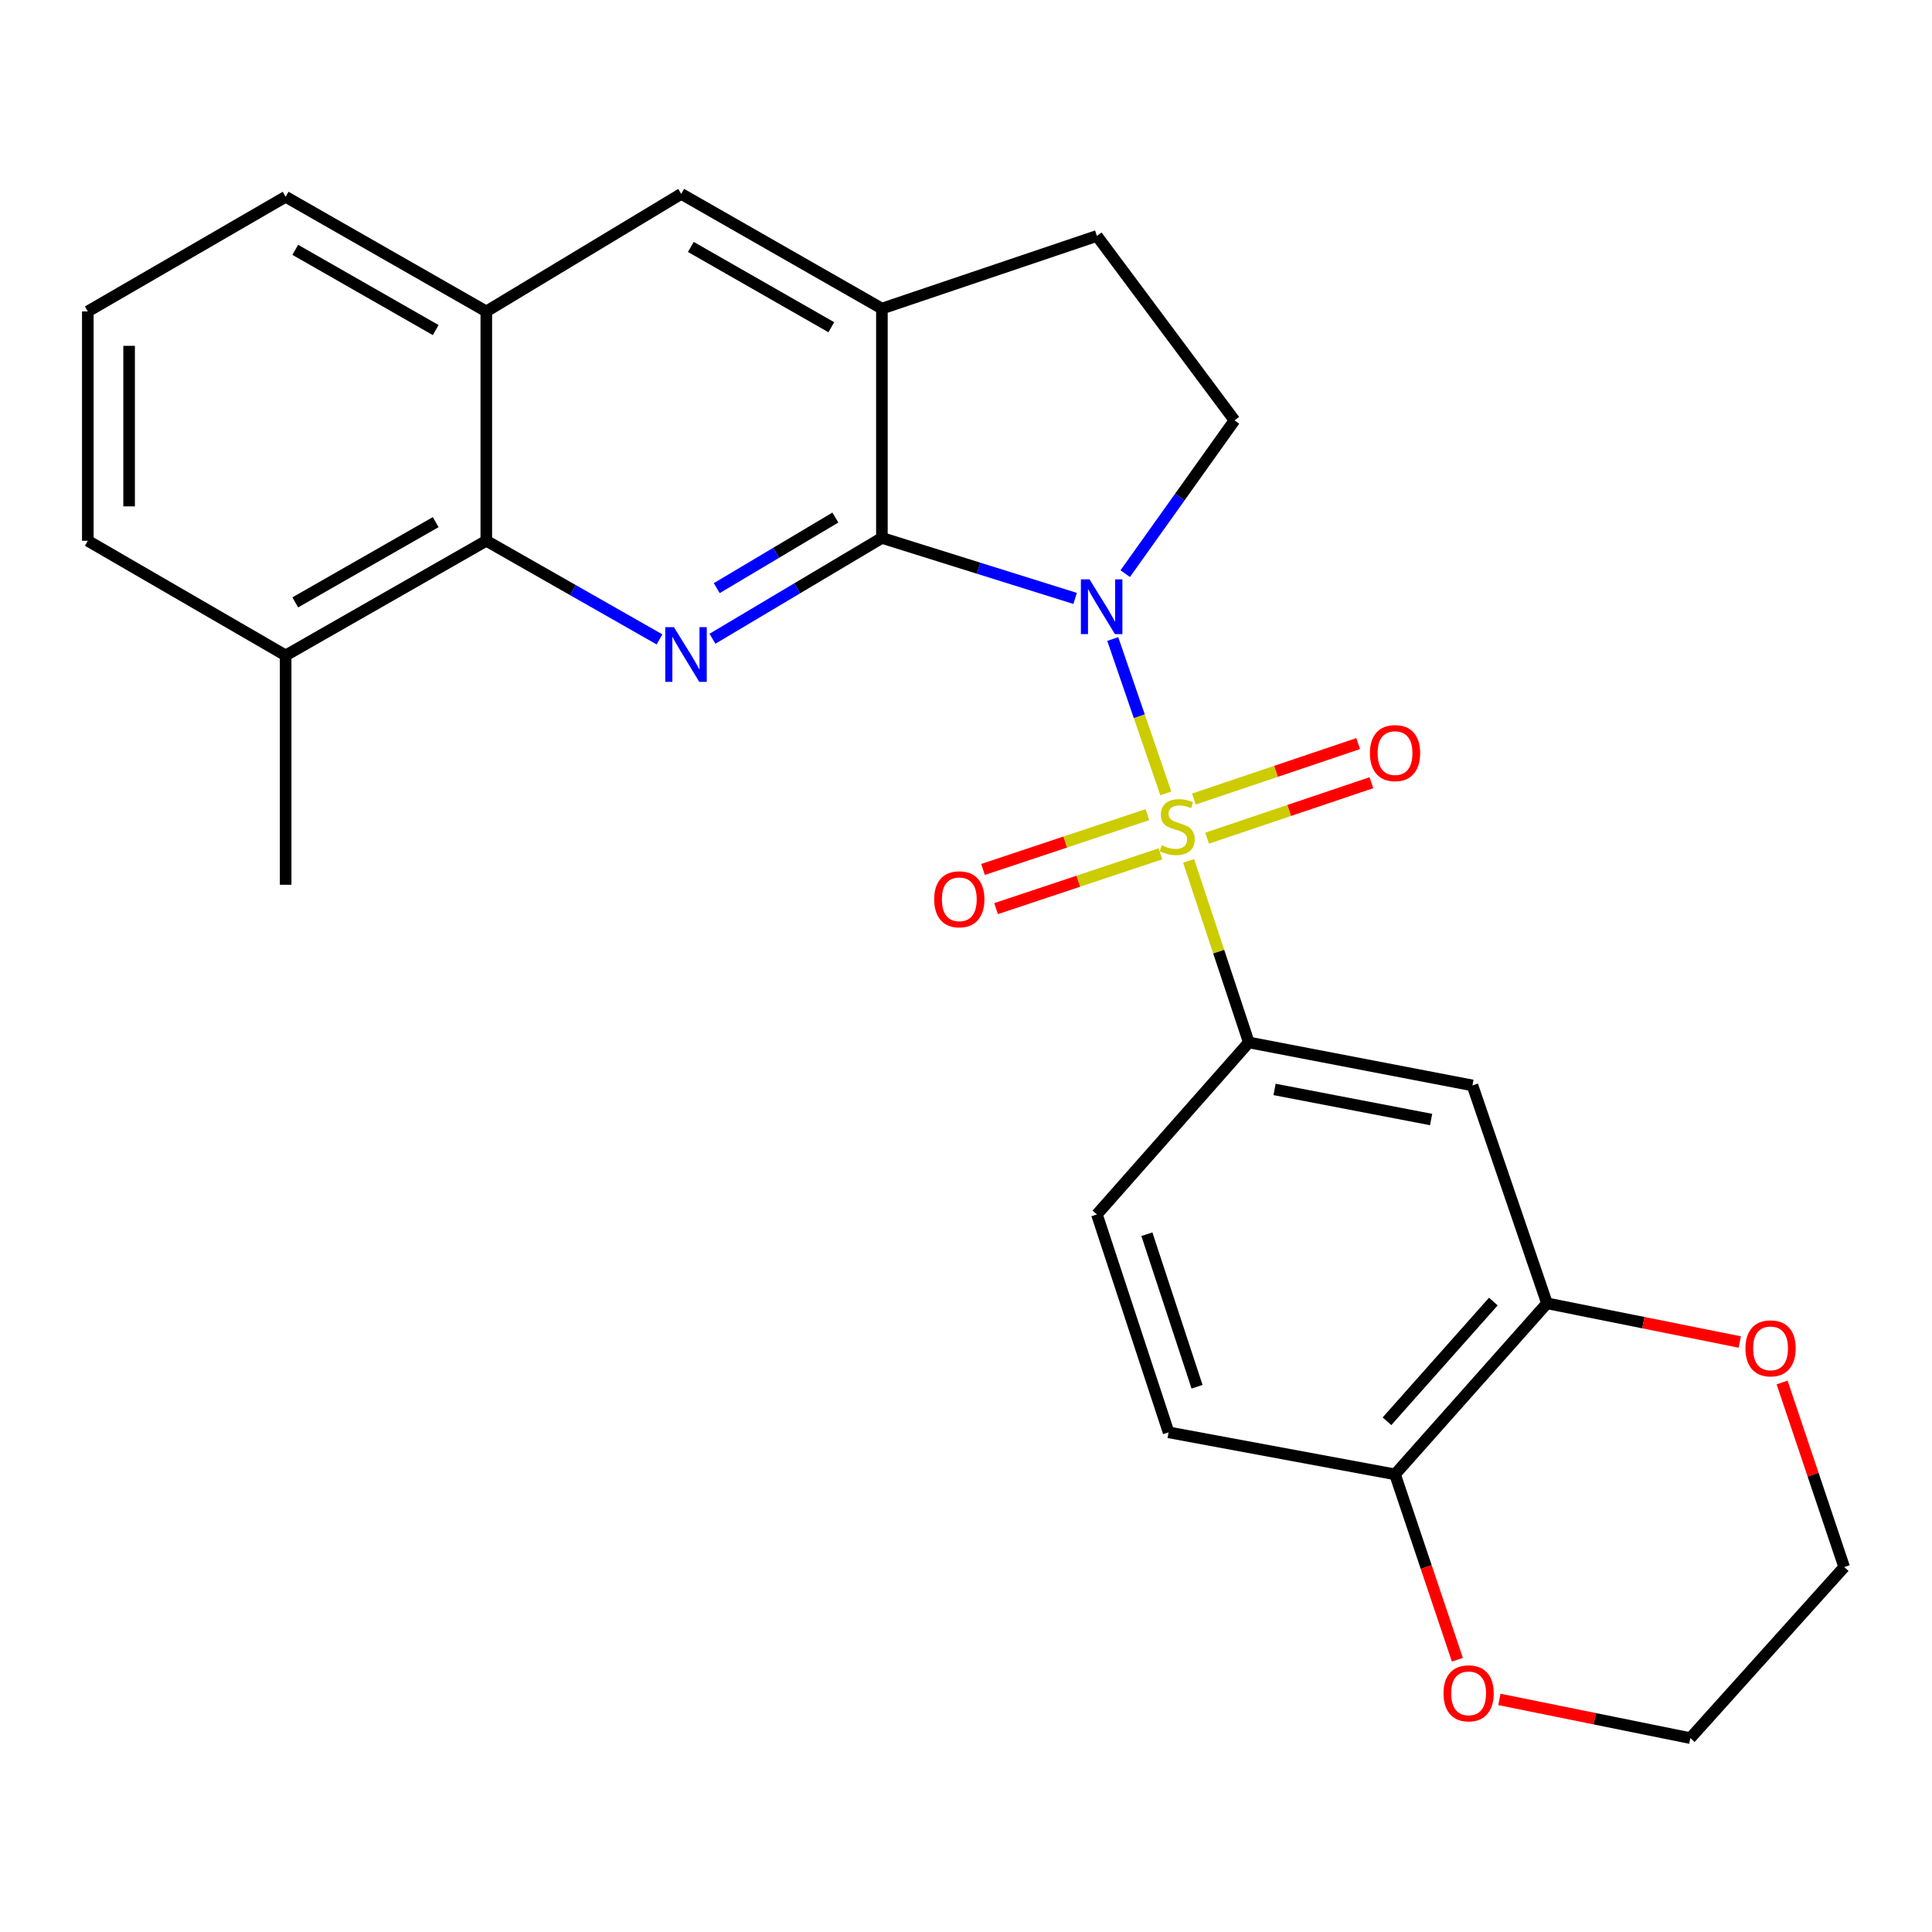 <?xml version='1.0' encoding='iso-8859-1'?>
<svg version='1.1' baseProfile='full'
              xmlns='http://www.w3.org/2000/svg'
                      xmlns:rdkit='http://www.rdkit.org/xml'
                      xmlns:xlink='http://www.w3.org/1999/xlink'
                  xml:space='preserve'
width='1000px' height='1000px' viewBox='0 0 1000 1000'>
<!-- END OF HEADER -->
<rect style='opacity:1.0;fill:#FFFFFF;stroke:none' width='1000' height='1000' x='0' y='0'> </rect>
<path class='bond-0' d='M 603.428,410.66 L 589.691,370.707' style='fill:none;fill-rule:evenodd;stroke:#CCCC00;stroke-width:6px;stroke-linecap:butt;stroke-linejoin:miter;stroke-opacity:1' />
<path class='bond-0' d='M 589.691,370.707 L 575.954,330.755' style='fill:none;fill-rule:evenodd;stroke:#0000FF;stroke-width:6px;stroke-linecap:butt;stroke-linejoin:miter;stroke-opacity:1' />
<path class='bond-3' d='M 615.229,445.611 L 630.807,492.586' style='fill:none;fill-rule:evenodd;stroke:#CCCC00;stroke-width:6px;stroke-linecap:butt;stroke-linejoin:miter;stroke-opacity:1' />
<path class='bond-3' d='M 630.807,492.586 L 646.386,539.562' style='fill:none;fill-rule:evenodd;stroke:#000000;stroke-width:6px;stroke-linecap:butt;stroke-linejoin:miter;stroke-opacity:1' />
<path class='bond-9' d='M 593.885,421.667 L 551.347,435.85' style='fill:none;fill-rule:evenodd;stroke:#CCCC00;stroke-width:6px;stroke-linecap:butt;stroke-linejoin:miter;stroke-opacity:1' />
<path class='bond-9' d='M 551.347,435.85 L 508.808,450.033' style='fill:none;fill-rule:evenodd;stroke:#FF0000;stroke-width:6px;stroke-linecap:butt;stroke-linejoin:miter;stroke-opacity:1' />
<path class='bond-9' d='M 600.645,441.942 L 558.106,456.125' style='fill:none;fill-rule:evenodd;stroke:#CCCC00;stroke-width:6px;stroke-linecap:butt;stroke-linejoin:miter;stroke-opacity:1' />
<path class='bond-9' d='M 558.106,456.125 L 515.567,470.307' style='fill:none;fill-rule:evenodd;stroke:#FF0000;stroke-width:6px;stroke-linecap:butt;stroke-linejoin:miter;stroke-opacity:1' />
<path class='bond-10' d='M 624.791,433.841 L 667.309,419.486' style='fill:none;fill-rule:evenodd;stroke:#CCCC00;stroke-width:6px;stroke-linecap:butt;stroke-linejoin:miter;stroke-opacity:1' />
<path class='bond-10' d='M 667.309,419.486 L 709.828,405.131' style='fill:none;fill-rule:evenodd;stroke:#FF0000;stroke-width:6px;stroke-linecap:butt;stroke-linejoin:miter;stroke-opacity:1' />
<path class='bond-10' d='M 617.954,413.592 L 660.473,399.237' style='fill:none;fill-rule:evenodd;stroke:#CCCC00;stroke-width:6px;stroke-linecap:butt;stroke-linejoin:miter;stroke-opacity:1' />
<path class='bond-10' d='M 660.473,399.237 L 702.991,384.882' style='fill:none;fill-rule:evenodd;stroke:#FF0000;stroke-width:6px;stroke-linecap:butt;stroke-linejoin:miter;stroke-opacity:1' />
<path class='bond-1' d='M 556.487,309.744 L 506.48,294.082' style='fill:none;fill-rule:evenodd;stroke:#0000FF;stroke-width:6px;stroke-linecap:butt;stroke-linejoin:miter;stroke-opacity:1' />
<path class='bond-1' d='M 506.48,294.082 L 456.472,278.421' style='fill:none;fill-rule:evenodd;stroke:#000000;stroke-width:6px;stroke-linecap:butt;stroke-linejoin:miter;stroke-opacity:1' />
<path class='bond-6' d='M 582.412,296.919 L 610.695,257.244' style='fill:none;fill-rule:evenodd;stroke:#0000FF;stroke-width:6px;stroke-linecap:butt;stroke-linejoin:miter;stroke-opacity:1' />
<path class='bond-6' d='M 610.695,257.244 L 638.977,217.57' style='fill:none;fill-rule:evenodd;stroke:#000000;stroke-width:6px;stroke-linecap:butt;stroke-linejoin:miter;stroke-opacity:1' />
<path class='bond-2' d='M 456.472,278.421 L 412.618,304.517' style='fill:none;fill-rule:evenodd;stroke:#000000;stroke-width:6px;stroke-linecap:butt;stroke-linejoin:miter;stroke-opacity:1' />
<path class='bond-2' d='M 412.618,304.517 L 368.764,330.614' style='fill:none;fill-rule:evenodd;stroke:#0000FF;stroke-width:6px;stroke-linecap:butt;stroke-linejoin:miter;stroke-opacity:1' />
<path class='bond-2' d='M 432.387,267.884 L 401.689,286.151' style='fill:none;fill-rule:evenodd;stroke:#000000;stroke-width:6px;stroke-linecap:butt;stroke-linejoin:miter;stroke-opacity:1' />
<path class='bond-2' d='M 401.689,286.151 L 370.991,304.419' style='fill:none;fill-rule:evenodd;stroke:#0000FF;stroke-width:6px;stroke-linecap:butt;stroke-linejoin:miter;stroke-opacity:1' />
<path class='bond-4' d='M 456.472,278.421 L 456.472,159.723' style='fill:none;fill-rule:evenodd;stroke:#000000;stroke-width:6px;stroke-linecap:butt;stroke-linejoin:miter;stroke-opacity:1' />
<path class='bond-5' d='M 341.361,330.952 L 296.533,305.428' style='fill:none;fill-rule:evenodd;stroke:#0000FF;stroke-width:6px;stroke-linecap:butt;stroke-linejoin:miter;stroke-opacity:1' />
<path class='bond-5' d='M 296.533,305.428 L 251.706,279.905' style='fill:none;fill-rule:evenodd;stroke:#000000;stroke-width:6px;stroke-linecap:butt;stroke-linejoin:miter;stroke-opacity:1' />
<path class='bond-7' d='M 646.386,539.562 L 762.139,561.812' style='fill:none;fill-rule:evenodd;stroke:#000000;stroke-width:6px;stroke-linecap:butt;stroke-linejoin:miter;stroke-opacity:1' />
<path class='bond-7' d='M 659.714,563.887 L 740.741,579.463' style='fill:none;fill-rule:evenodd;stroke:#000000;stroke-width:6px;stroke-linecap:butt;stroke-linejoin:miter;stroke-opacity:1' />
<path class='bond-16' d='M 646.386,539.562 L 567.761,628.588' style='fill:none;fill-rule:evenodd;stroke:#000000;stroke-width:6px;stroke-linecap:butt;stroke-linejoin:miter;stroke-opacity:1' />
<path class='bond-12' d='M 456.472,159.723 L 352.605,100.357' style='fill:none;fill-rule:evenodd;stroke:#000000;stroke-width:6px;stroke-linecap:butt;stroke-linejoin:miter;stroke-opacity:1' />
<path class='bond-12' d='M 430.287,169.373 L 357.58,127.817' style='fill:none;fill-rule:evenodd;stroke:#000000;stroke-width:6px;stroke-linecap:butt;stroke-linejoin:miter;stroke-opacity:1' />
<path class='bond-26' d='M 456.472,159.723 L 567.761,122.12' style='fill:none;fill-rule:evenodd;stroke:#000000;stroke-width:6px;stroke-linecap:butt;stroke-linejoin:miter;stroke-opacity:1' />
<path class='bond-18' d='M 251.706,279.905 L 147.85,339.247' style='fill:none;fill-rule:evenodd;stroke:#000000;stroke-width:6px;stroke-linecap:butt;stroke-linejoin:miter;stroke-opacity:1' />
<path class='bond-18' d='M 225.524,270.25 L 152.825,311.79' style='fill:none;fill-rule:evenodd;stroke:#000000;stroke-width:6px;stroke-linecap:butt;stroke-linejoin:miter;stroke-opacity:1' />
<path class='bond-28' d='M 251.706,279.905 L 251.706,161.195' style='fill:none;fill-rule:evenodd;stroke:#000000;stroke-width:6px;stroke-linecap:butt;stroke-linejoin:miter;stroke-opacity:1' />
<path class='bond-14' d='M 638.977,217.57 L 567.761,122.12' style='fill:none;fill-rule:evenodd;stroke:#000000;stroke-width:6px;stroke-linecap:butt;stroke-linejoin:miter;stroke-opacity:1' />
<path class='bond-8' d='M 762.139,561.812 L 800.727,674.597' style='fill:none;fill-rule:evenodd;stroke:#000000;stroke-width:6px;stroke-linecap:butt;stroke-linejoin:miter;stroke-opacity:1' />
<path class='bond-15' d='M 800.727,674.597 L 850.61,684.608' style='fill:none;fill-rule:evenodd;stroke:#000000;stroke-width:6px;stroke-linecap:butt;stroke-linejoin:miter;stroke-opacity:1' />
<path class='bond-15' d='M 850.61,684.608 L 900.493,694.62' style='fill:none;fill-rule:evenodd;stroke:#FF0000;stroke-width:6px;stroke-linecap:butt;stroke-linejoin:miter;stroke-opacity:1' />
<path class='bond-27' d='M 800.727,674.597 L 722.066,763.124' style='fill:none;fill-rule:evenodd;stroke:#000000;stroke-width:6px;stroke-linecap:butt;stroke-linejoin:miter;stroke-opacity:1' />
<path class='bond-27' d='M 772.951,673.68 L 717.889,735.649' style='fill:none;fill-rule:evenodd;stroke:#000000;stroke-width:6px;stroke-linecap:butt;stroke-linejoin:miter;stroke-opacity:1' />
<path class='bond-11' d='M 251.706,161.195 L 352.605,100.357' style='fill:none;fill-rule:evenodd;stroke:#000000;stroke-width:6px;stroke-linecap:butt;stroke-linejoin:miter;stroke-opacity:1' />
<path class='bond-20' d='M 251.706,161.195 L 147.85,101.853' style='fill:none;fill-rule:evenodd;stroke:#000000;stroke-width:6px;stroke-linecap:butt;stroke-linejoin:miter;stroke-opacity:1' />
<path class='bond-20' d='M 225.524,170.85 L 152.825,129.31' style='fill:none;fill-rule:evenodd;stroke:#000000;stroke-width:6px;stroke-linecap:butt;stroke-linejoin:miter;stroke-opacity:1' />
<path class='bond-13' d='M 722.066,763.124 L 604.853,741.372' style='fill:none;fill-rule:evenodd;stroke:#000000;stroke-width:6px;stroke-linecap:butt;stroke-linejoin:miter;stroke-opacity:1' />
<path class='bond-17' d='M 722.066,763.124 L 738.201,811.1' style='fill:none;fill-rule:evenodd;stroke:#000000;stroke-width:6px;stroke-linecap:butt;stroke-linejoin:miter;stroke-opacity:1' />
<path class='bond-17' d='M 738.201,811.1 L 754.335,859.076' style='fill:none;fill-rule:evenodd;stroke:#FF0000;stroke-width:6px;stroke-linecap:butt;stroke-linejoin:miter;stroke-opacity:1' />
<path class='bond-23' d='M 922.413,715.569 L 938.479,763.337' style='fill:none;fill-rule:evenodd;stroke:#FF0000;stroke-width:6px;stroke-linecap:butt;stroke-linejoin:miter;stroke-opacity:1' />
<path class='bond-23' d='M 938.479,763.337 L 954.545,811.104' style='fill:none;fill-rule:evenodd;stroke:#000000;stroke-width:6px;stroke-linecap:butt;stroke-linejoin:miter;stroke-opacity:1' />
<path class='bond-19' d='M 567.761,628.588 L 604.853,741.372' style='fill:none;fill-rule:evenodd;stroke:#000000;stroke-width:6px;stroke-linecap:butt;stroke-linejoin:miter;stroke-opacity:1' />
<path class='bond-19' d='M 593.627,638.829 L 619.591,717.778' style='fill:none;fill-rule:evenodd;stroke:#000000;stroke-width:6px;stroke-linecap:butt;stroke-linejoin:miter;stroke-opacity:1' />
<path class='bond-24' d='M 776.083,879.612 L 825.497,889.628' style='fill:none;fill-rule:evenodd;stroke:#FF0000;stroke-width:6px;stroke-linecap:butt;stroke-linejoin:miter;stroke-opacity:1' />
<path class='bond-24' d='M 825.497,889.628 L 874.911,899.643' style='fill:none;fill-rule:evenodd;stroke:#000000;stroke-width:6px;stroke-linecap:butt;stroke-linejoin:miter;stroke-opacity:1' />
<path class='bond-22' d='M 147.85,339.247 L 45.455,279.905' style='fill:none;fill-rule:evenodd;stroke:#000000;stroke-width:6px;stroke-linecap:butt;stroke-linejoin:miter;stroke-opacity:1' />
<path class='bond-25' d='M 147.85,339.247 L 147.85,457.957' style='fill:none;fill-rule:evenodd;stroke:#000000;stroke-width:6px;stroke-linecap:butt;stroke-linejoin:miter;stroke-opacity:1' />
<path class='bond-21' d='M 147.85,101.853 L 45.455,161.195' style='fill:none;fill-rule:evenodd;stroke:#000000;stroke-width:6px;stroke-linecap:butt;stroke-linejoin:miter;stroke-opacity:1' />
<path class='bond-30' d='M 45.455,161.195 L 45.455,279.905' style='fill:none;fill-rule:evenodd;stroke:#000000;stroke-width:6px;stroke-linecap:butt;stroke-linejoin:miter;stroke-opacity:1' />
<path class='bond-30' d='M 66.826,179.002 L 66.826,262.098' style='fill:none;fill-rule:evenodd;stroke:#000000;stroke-width:6px;stroke-linecap:butt;stroke-linejoin:miter;stroke-opacity:1' />
<path class='bond-29' d='M 954.545,811.104 L 874.911,899.643' style='fill:none;fill-rule:evenodd;stroke:#000000;stroke-width:6px;stroke-linecap:butt;stroke-linejoin:miter;stroke-opacity:1' />
<path  class='atom-0' d='M 601.317 437.507
Q 601.637 437.627, 602.957 438.187
Q 604.277 438.747, 605.717 439.107
Q 607.197 439.427, 608.637 439.427
Q 611.317 439.427, 612.877 438.147
Q 614.437 436.827, 614.437 434.547
Q 614.437 432.987, 613.637 432.027
Q 612.877 431.067, 611.677 430.547
Q 610.477 430.027, 608.477 429.427
Q 605.957 428.667, 604.437 427.947
Q 602.957 427.227, 601.877 425.707
Q 600.837 424.187, 600.837 421.627
Q 600.837 418.067, 603.237 415.867
Q 605.677 413.667, 610.477 413.667
Q 613.757 413.667, 617.477 415.227
L 616.557 418.307
Q 613.157 416.907, 610.597 416.907
Q 607.837 416.907, 606.317 418.067
Q 604.797 419.187, 604.837 421.147
Q 604.837 422.667, 605.597 423.587
Q 606.397 424.507, 607.517 425.027
Q 608.677 425.547, 610.597 426.147
Q 613.157 426.947, 614.677 427.747
Q 616.197 428.547, 617.277 430.187
Q 618.397 431.787, 618.397 434.547
Q 618.397 438.467, 615.757 440.587
Q 613.157 442.667, 608.797 442.667
Q 606.277 442.667, 604.357 442.107
Q 602.477 441.587, 600.237 440.667
L 601.317 437.507
' fill='#CCCC00'/>
<path  class='atom-1' d='M 563.947 299.88
L 573.227 314.88
Q 574.147 316.36, 575.627 319.04
Q 577.107 321.72, 577.187 321.88
L 577.187 299.88
L 580.947 299.88
L 580.947 328.2
L 577.067 328.2
L 567.107 311.8
Q 565.947 309.88, 564.707 307.68
Q 563.507 305.48, 563.147 304.8
L 563.147 328.2
L 559.467 328.2
L 559.467 299.88
L 563.947 299.88
' fill='#0000FF'/>
<path  class='atom-3' d='M 348.815 324.601
L 358.095 339.601
Q 359.015 341.081, 360.495 343.761
Q 361.975 346.441, 362.055 346.601
L 362.055 324.601
L 365.815 324.601
L 365.815 352.921
L 361.935 352.921
L 351.975 336.521
Q 350.815 334.601, 349.575 332.401
Q 348.375 330.201, 348.015 329.521
L 348.015 352.921
L 344.335 352.921
L 344.335 324.601
L 348.815 324.601
' fill='#0000FF'/>
<path  class='atom-10' d='M 483.533 465.469
Q 483.533 458.669, 486.893 454.869
Q 490.253 451.069, 496.533 451.069
Q 502.813 451.069, 506.173 454.869
Q 509.533 458.669, 509.533 465.469
Q 509.533 472.349, 506.133 476.269
Q 502.733 480.149, 496.533 480.149
Q 490.293 480.149, 486.893 476.269
Q 483.533 472.389, 483.533 465.469
M 496.533 476.949
Q 500.853 476.949, 503.173 474.069
Q 505.533 471.149, 505.533 465.469
Q 505.533 459.909, 503.173 457.109
Q 500.853 454.269, 496.533 454.269
Q 492.213 454.269, 489.853 457.069
Q 487.533 459.869, 487.533 465.469
Q 487.533 471.189, 489.853 474.069
Q 492.213 476.949, 496.533 476.949
' fill='#FF0000'/>
<path  class='atom-11' d='M 709.066 389.801
Q 709.066 383.001, 712.426 379.201
Q 715.786 375.401, 722.066 375.401
Q 728.346 375.401, 731.706 379.201
Q 735.066 383.001, 735.066 389.801
Q 735.066 396.681, 731.666 400.601
Q 728.266 404.481, 722.066 404.481
Q 715.826 404.481, 712.426 400.601
Q 709.066 396.721, 709.066 389.801
M 722.066 401.281
Q 726.386 401.281, 728.706 398.401
Q 731.066 395.481, 731.066 389.801
Q 731.066 384.241, 728.706 381.441
Q 726.386 378.601, 722.066 378.601
Q 717.746 378.601, 715.386 381.401
Q 713.066 384.201, 713.066 389.801
Q 713.066 395.521, 715.386 398.401
Q 717.746 401.281, 722.066 401.281
' fill='#FF0000'/>
<path  class='atom-16' d='M 903.444 697.901
Q 903.444 691.101, 906.804 687.301
Q 910.164 683.501, 916.444 683.501
Q 922.724 683.501, 926.084 687.301
Q 929.444 691.101, 929.444 697.901
Q 929.444 704.781, 926.044 708.701
Q 922.644 712.581, 916.444 712.581
Q 910.204 712.581, 906.804 708.701
Q 903.444 704.821, 903.444 697.901
M 916.444 709.381
Q 920.764 709.381, 923.084 706.501
Q 925.444 703.581, 925.444 697.901
Q 925.444 692.341, 923.084 689.541
Q 920.764 686.701, 916.444 686.701
Q 912.124 686.701, 909.764 689.501
Q 907.444 692.301, 907.444 697.901
Q 907.444 703.621, 909.764 706.501
Q 912.124 709.381, 916.444 709.381
' fill='#FF0000'/>
<path  class='atom-18' d='M 747.156 876.464
Q 747.156 869.664, 750.516 865.864
Q 753.876 862.064, 760.156 862.064
Q 766.436 862.064, 769.796 865.864
Q 773.156 869.664, 773.156 876.464
Q 773.156 883.344, 769.756 887.264
Q 766.356 891.144, 760.156 891.144
Q 753.916 891.144, 750.516 887.264
Q 747.156 883.384, 747.156 876.464
M 760.156 887.944
Q 764.476 887.944, 766.796 885.064
Q 769.156 882.144, 769.156 876.464
Q 769.156 870.904, 766.796 868.104
Q 764.476 865.264, 760.156 865.264
Q 755.836 865.264, 753.476 868.064
Q 751.156 870.864, 751.156 876.464
Q 751.156 882.184, 753.476 885.064
Q 755.836 887.944, 760.156 887.944
' fill='#FF0000'/>
</svg>
